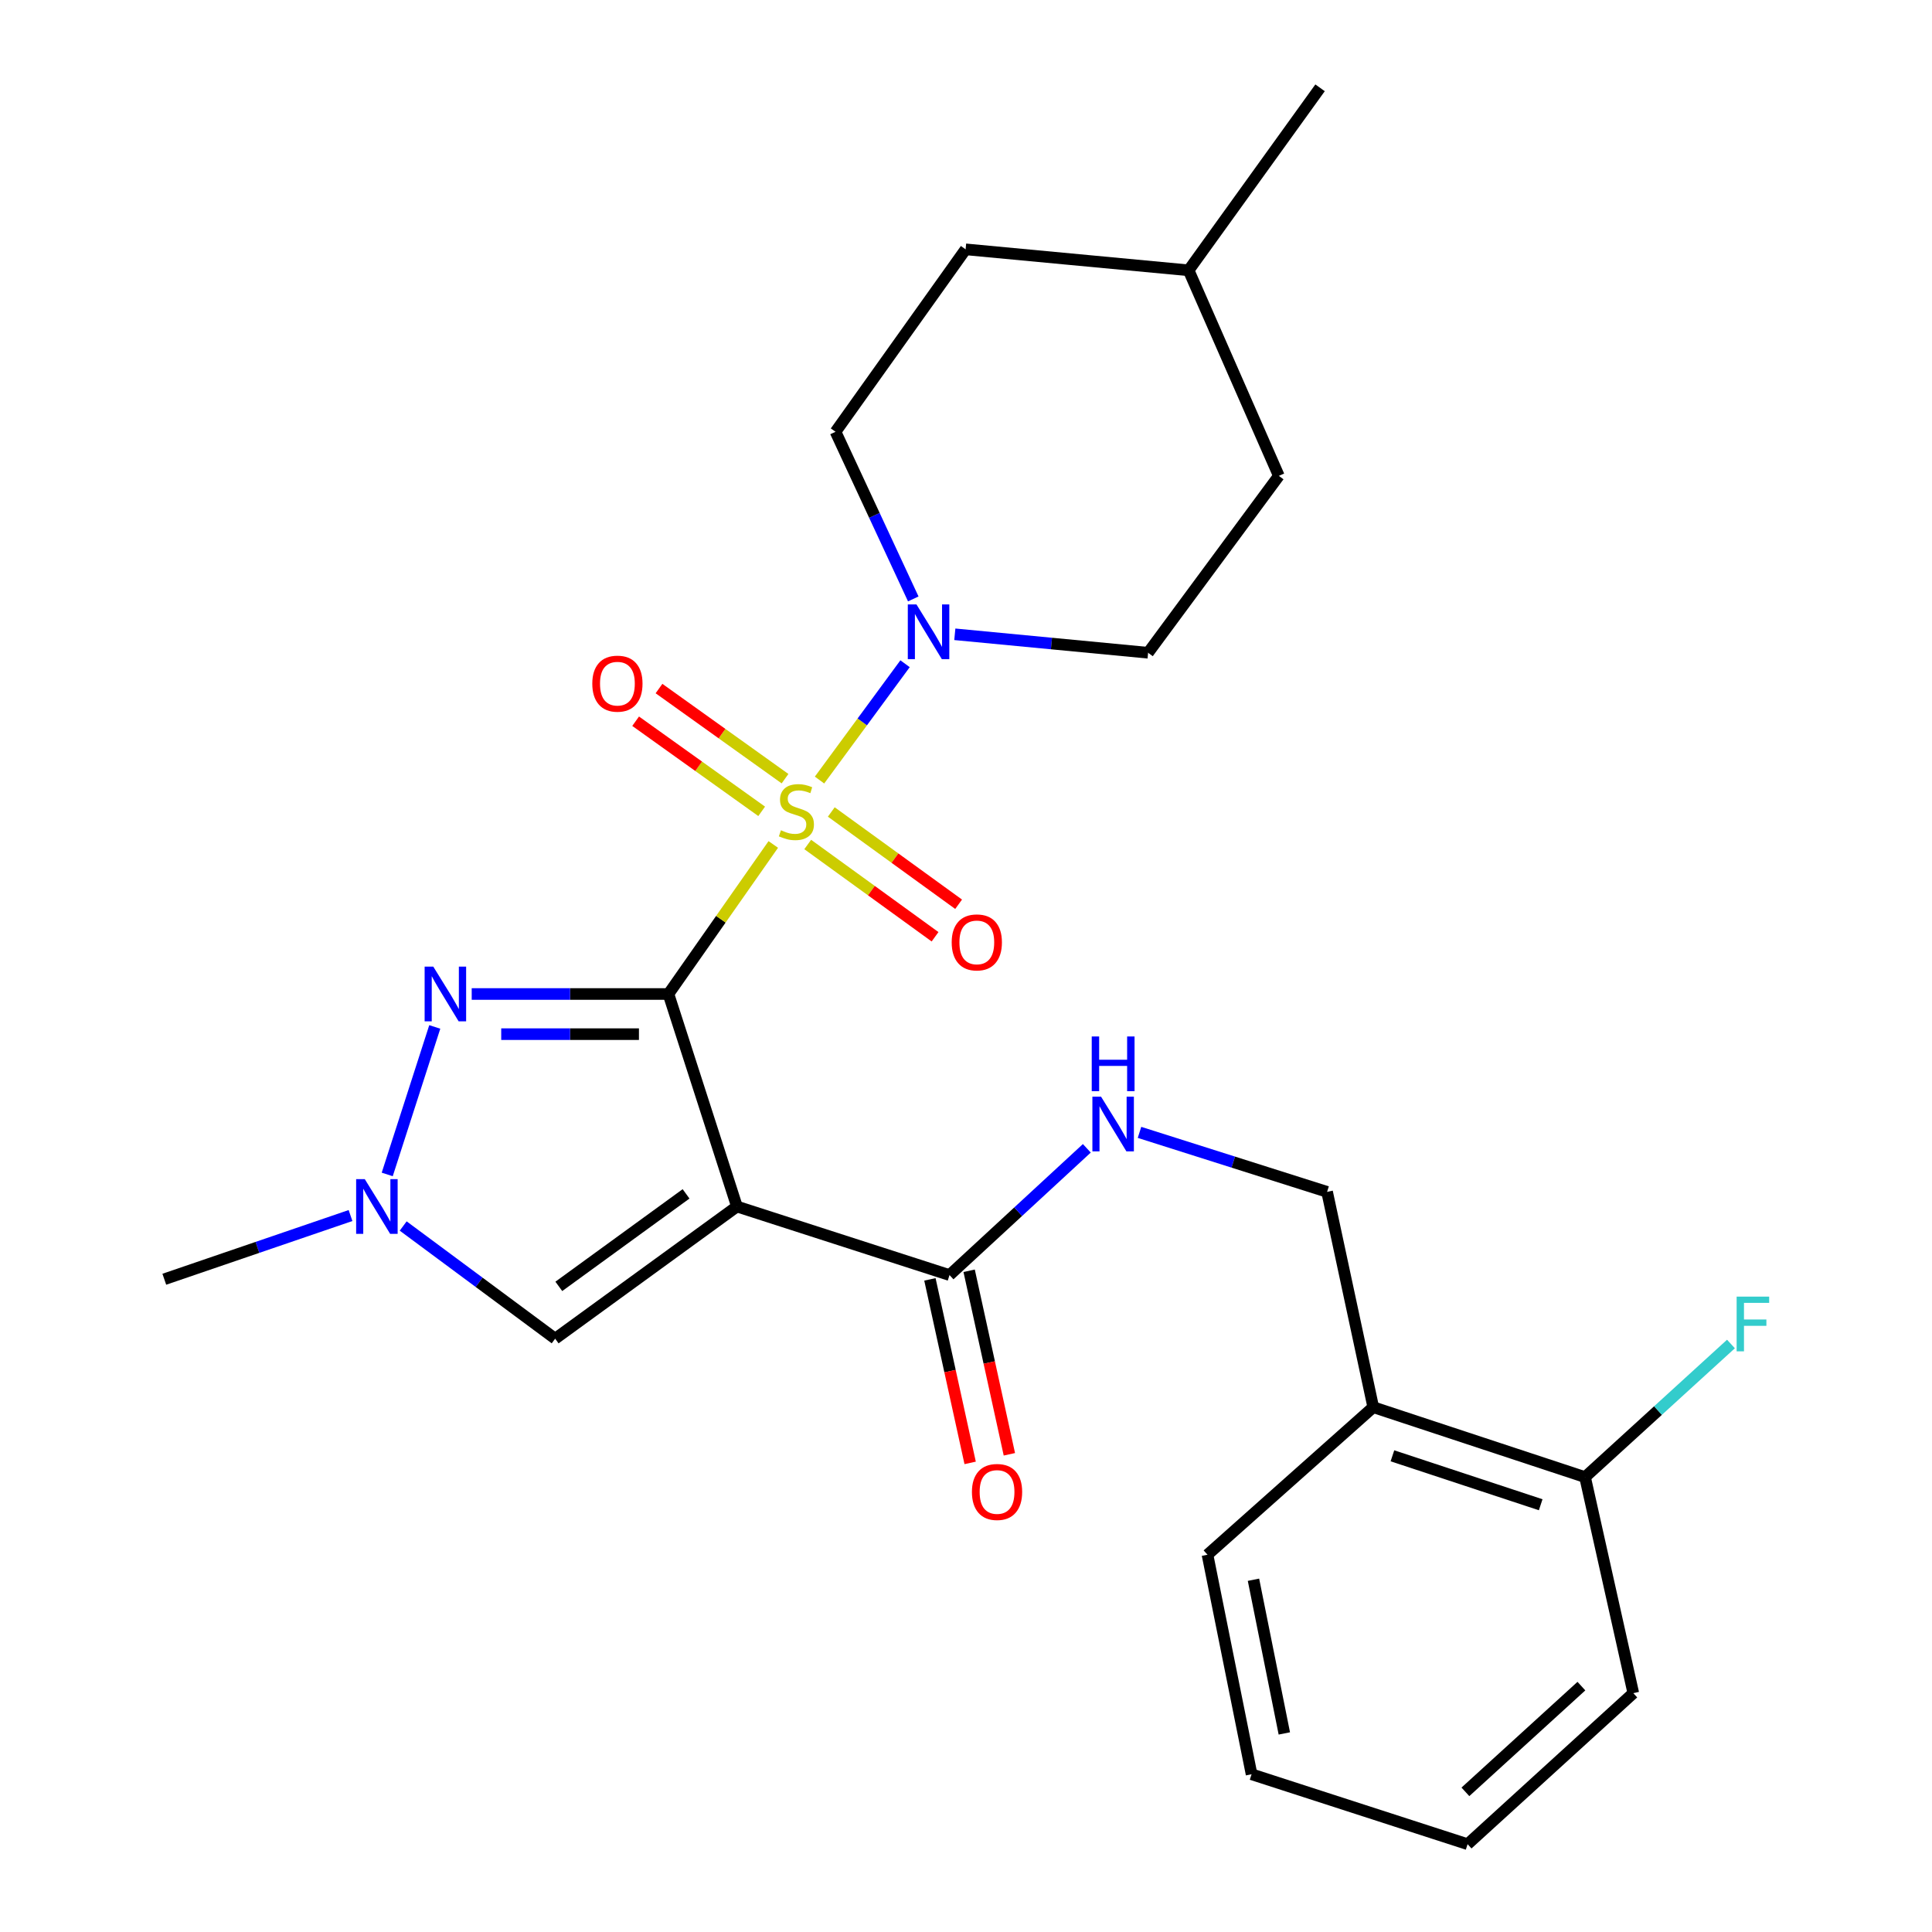<?xml version='1.0' encoding='iso-8859-1'?>
<svg version='1.1' baseProfile='full'
              xmlns='http://www.w3.org/2000/svg'
                      xmlns:rdkit='http://www.rdkit.org/xml'
                      xmlns:xlink='http://www.w3.org/1999/xlink'
                  xml:space='preserve'
width='1000px' height='1000px' viewBox='0 0 1000 1000'>
<!-- END OF HEADER -->
<rect style='opacity:1.0;fill:#FFFFFF;stroke:none' width='1000' height='1000' x='0' y='0'> </rect>
<path class='bond-0' d='M 345.989,514.492 L 373.119,475.791' style='fill:none;fill-rule:evenodd;stroke:#000000;stroke-width:6px;stroke-linecap:butt;stroke-linejoin:miter;stroke-opacity:1' />
<path class='bond-0' d='M 373.119,475.791 L 400.249,437.091' style='fill:none;fill-rule:evenodd;stroke:#CCCC00;stroke-width:6px;stroke-linecap:butt;stroke-linejoin:miter;stroke-opacity:1' />
<path class='bond-1' d='M 345.989,514.492 L 381.439,624.491' style='fill:none;fill-rule:evenodd;stroke:#000000;stroke-width:6px;stroke-linecap:butt;stroke-linejoin:miter;stroke-opacity:1' />
<path class='bond-2' d='M 345.989,514.492 L 295.072,514.492' style='fill:none;fill-rule:evenodd;stroke:#000000;stroke-width:6px;stroke-linecap:butt;stroke-linejoin:miter;stroke-opacity:1' />
<path class='bond-2' d='M 295.072,514.492 L 244.155,514.492' style='fill:none;fill-rule:evenodd;stroke:#0000FF;stroke-width:6px;stroke-linecap:butt;stroke-linejoin:miter;stroke-opacity:1' />
<path class='bond-2' d='M 330.714,535.277 L 295.072,535.277' style='fill:none;fill-rule:evenodd;stroke:#000000;stroke-width:6px;stroke-linecap:butt;stroke-linejoin:miter;stroke-opacity:1' />
<path class='bond-2' d='M 295.072,535.277 L 259.43,535.277' style='fill:none;fill-rule:evenodd;stroke:#0000FF;stroke-width:6px;stroke-linecap:butt;stroke-linejoin:miter;stroke-opacity:1' />
<path class='bond-3' d='M 424.179,403.753 L 446.316,373.653' style='fill:none;fill-rule:evenodd;stroke:#CCCC00;stroke-width:6px;stroke-linecap:butt;stroke-linejoin:miter;stroke-opacity:1' />
<path class='bond-3' d='M 446.316,373.653 L 468.453,343.552' style='fill:none;fill-rule:evenodd;stroke:#0000FF;stroke-width:6px;stroke-linecap:butt;stroke-linejoin:miter;stroke-opacity:1' />
<path class='bond-7' d='M 406.33,403.041 L 373.713,379.717' style='fill:none;fill-rule:evenodd;stroke:#CCCC00;stroke-width:6px;stroke-linecap:butt;stroke-linejoin:miter;stroke-opacity:1' />
<path class='bond-7' d='M 373.713,379.717 L 341.095,356.394' style='fill:none;fill-rule:evenodd;stroke:#FF0000;stroke-width:6px;stroke-linecap:butt;stroke-linejoin:miter;stroke-opacity:1' />
<path class='bond-7' d='M 394.241,419.949 L 361.623,396.625' style='fill:none;fill-rule:evenodd;stroke:#CCCC00;stroke-width:6px;stroke-linecap:butt;stroke-linejoin:miter;stroke-opacity:1' />
<path class='bond-7' d='M 361.623,396.625 L 329.005,373.301' style='fill:none;fill-rule:evenodd;stroke:#FF0000;stroke-width:6px;stroke-linecap:butt;stroke-linejoin:miter;stroke-opacity:1' />
<path class='bond-8' d='M 418.077,437.109 L 451.03,460.991' style='fill:none;fill-rule:evenodd;stroke:#CCCC00;stroke-width:6px;stroke-linecap:butt;stroke-linejoin:miter;stroke-opacity:1' />
<path class='bond-8' d='M 451.03,460.991 L 483.983,484.874' style='fill:none;fill-rule:evenodd;stroke:#FF0000;stroke-width:6px;stroke-linecap:butt;stroke-linejoin:miter;stroke-opacity:1' />
<path class='bond-8' d='M 430.275,420.279 L 463.227,444.161' style='fill:none;fill-rule:evenodd;stroke:#CCCC00;stroke-width:6px;stroke-linecap:butt;stroke-linejoin:miter;stroke-opacity:1' />
<path class='bond-8' d='M 463.227,444.161 L 496.18,468.044' style='fill:none;fill-rule:evenodd;stroke:#FF0000;stroke-width:6px;stroke-linecap:butt;stroke-linejoin:miter;stroke-opacity:1' />
<path class='bond-5' d='M 381.439,624.491 L 287.352,692.897' style='fill:none;fill-rule:evenodd;stroke:#000000;stroke-width:6px;stroke-linecap:butt;stroke-linejoin:miter;stroke-opacity:1' />
<path class='bond-5' d='M 355.104,617.94 L 289.243,665.824' style='fill:none;fill-rule:evenodd;stroke:#000000;stroke-width:6px;stroke-linecap:butt;stroke-linejoin:miter;stroke-opacity:1' />
<path class='bond-6' d='M 381.439,624.491 L 491.473,659.975' style='fill:none;fill-rule:evenodd;stroke:#000000;stroke-width:6px;stroke-linecap:butt;stroke-linejoin:miter;stroke-opacity:1' />
<path class='bond-4' d='M 225.034,531.541 L 200.429,607.889' style='fill:none;fill-rule:evenodd;stroke:#0000FF;stroke-width:6px;stroke-linecap:butt;stroke-linejoin:miter;stroke-opacity:1' />
<path class='bond-12' d='M 472.705,309.997 L 452.586,266.743' style='fill:none;fill-rule:evenodd;stroke:#0000FF;stroke-width:6px;stroke-linecap:butt;stroke-linejoin:miter;stroke-opacity:1' />
<path class='bond-12' d='M 452.586,266.743 L 432.467,223.49' style='fill:none;fill-rule:evenodd;stroke:#000000;stroke-width:6px;stroke-linecap:butt;stroke-linejoin:miter;stroke-opacity:1' />
<path class='bond-13' d='M 494.212,328.309 L 544.234,333.087' style='fill:none;fill-rule:evenodd;stroke:#0000FF;stroke-width:6px;stroke-linecap:butt;stroke-linejoin:miter;stroke-opacity:1' />
<path class='bond-13' d='M 544.234,333.087 L 594.255,337.865' style='fill:none;fill-rule:evenodd;stroke:#000000;stroke-width:6px;stroke-linecap:butt;stroke-linejoin:miter;stroke-opacity:1' />
<path class='bond-19' d='M 181.431,629.16 L 133.238,645.647' style='fill:none;fill-rule:evenodd;stroke:#0000FF;stroke-width:6px;stroke-linecap:butt;stroke-linejoin:miter;stroke-opacity:1' />
<path class='bond-19' d='M 133.238,645.647 L 85.045,662.135' style='fill:none;fill-rule:evenodd;stroke:#000000;stroke-width:6px;stroke-linecap:butt;stroke-linejoin:miter;stroke-opacity:1' />
<path class='bond-26' d='M 208.69,634.582 L 248.021,663.739' style='fill:none;fill-rule:evenodd;stroke:#0000FF;stroke-width:6px;stroke-linecap:butt;stroke-linejoin:miter;stroke-opacity:1' />
<path class='bond-26' d='M 248.021,663.739 L 287.352,692.897' style='fill:none;fill-rule:evenodd;stroke:#000000;stroke-width:6px;stroke-linecap:butt;stroke-linejoin:miter;stroke-opacity:1' />
<path class='bond-9' d='M 491.473,659.975 L 527.006,627.17' style='fill:none;fill-rule:evenodd;stroke:#000000;stroke-width:6px;stroke-linecap:butt;stroke-linejoin:miter;stroke-opacity:1' />
<path class='bond-9' d='M 527.006,627.17 L 562.539,594.365' style='fill:none;fill-rule:evenodd;stroke:#0000FF;stroke-width:6px;stroke-linecap:butt;stroke-linejoin:miter;stroke-opacity:1' />
<path class='bond-14' d='M 481.322,662.201 L 491.735,709.696' style='fill:none;fill-rule:evenodd;stroke:#000000;stroke-width:6px;stroke-linecap:butt;stroke-linejoin:miter;stroke-opacity:1' />
<path class='bond-14' d='M 491.735,709.696 L 502.148,757.191' style='fill:none;fill-rule:evenodd;stroke:#FF0000;stroke-width:6px;stroke-linecap:butt;stroke-linejoin:miter;stroke-opacity:1' />
<path class='bond-14' d='M 501.624,657.75 L 512.038,705.245' style='fill:none;fill-rule:evenodd;stroke:#000000;stroke-width:6px;stroke-linecap:butt;stroke-linejoin:miter;stroke-opacity:1' />
<path class='bond-14' d='M 512.038,705.245 L 522.451,752.74' style='fill:none;fill-rule:evenodd;stroke:#FF0000;stroke-width:6px;stroke-linecap:butt;stroke-linejoin:miter;stroke-opacity:1' />
<path class='bond-11' d='M 589.805,586.116 L 638.352,601.51' style='fill:none;fill-rule:evenodd;stroke:#0000FF;stroke-width:6px;stroke-linecap:butt;stroke-linejoin:miter;stroke-opacity:1' />
<path class='bond-11' d='M 638.352,601.51 L 686.898,616.904' style='fill:none;fill-rule:evenodd;stroke:#000000;stroke-width:6px;stroke-linecap:butt;stroke-linejoin:miter;stroke-opacity:1' />
<path class='bond-10' d='M 710.79,728.358 L 686.898,616.904' style='fill:none;fill-rule:evenodd;stroke:#000000;stroke-width:6px;stroke-linecap:butt;stroke-linejoin:miter;stroke-opacity:1' />
<path class='bond-15' d='M 710.79,728.358 L 820.419,764.547' style='fill:none;fill-rule:evenodd;stroke:#000000;stroke-width:6px;stroke-linecap:butt;stroke-linejoin:miter;stroke-opacity:1' />
<path class='bond-15' d='M 720.719,753.524 L 797.459,778.856' style='fill:none;fill-rule:evenodd;stroke:#000000;stroke-width:6px;stroke-linecap:butt;stroke-linejoin:miter;stroke-opacity:1' />
<path class='bond-21' d='M 710.79,728.358 L 624.994,804.72' style='fill:none;fill-rule:evenodd;stroke:#000000;stroke-width:6px;stroke-linecap:butt;stroke-linejoin:miter;stroke-opacity:1' />
<path class='bond-17' d='M 432.467,223.49 L 499.799,129.057' style='fill:none;fill-rule:evenodd;stroke:#000000;stroke-width:6px;stroke-linecap:butt;stroke-linejoin:miter;stroke-opacity:1' />
<path class='bond-18' d='M 594.255,337.865 L 661.922,246.307' style='fill:none;fill-rule:evenodd;stroke:#000000;stroke-width:6px;stroke-linecap:butt;stroke-linejoin:miter;stroke-opacity:1' />
<path class='bond-16' d='M 820.419,764.547 L 858.18,730.099' style='fill:none;fill-rule:evenodd;stroke:#000000;stroke-width:6px;stroke-linecap:butt;stroke-linejoin:miter;stroke-opacity:1' />
<path class='bond-16' d='M 858.18,730.099 L 895.94,695.651' style='fill:none;fill-rule:evenodd;stroke:#33CCCC;stroke-width:6px;stroke-linecap:butt;stroke-linejoin:miter;stroke-opacity:1' />
<path class='bond-22' d='M 820.419,764.547 L 845.396,876.371' style='fill:none;fill-rule:evenodd;stroke:#000000;stroke-width:6px;stroke-linecap:butt;stroke-linejoin:miter;stroke-opacity:1' />
<path class='bond-27' d='M 499.799,129.057 L 615.225,139.911' style='fill:none;fill-rule:evenodd;stroke:#000000;stroke-width:6px;stroke-linecap:butt;stroke-linejoin:miter;stroke-opacity:1' />
<path class='bond-20' d='M 661.922,246.307 L 615.225,139.911' style='fill:none;fill-rule:evenodd;stroke:#000000;stroke-width:6px;stroke-linecap:butt;stroke-linejoin:miter;stroke-opacity:1' />
<path class='bond-23' d='M 615.225,139.911 L 683.261,45.455' style='fill:none;fill-rule:evenodd;stroke:#000000;stroke-width:6px;stroke-linecap:butt;stroke-linejoin:miter;stroke-opacity:1' />
<path class='bond-24' d='M 624.994,804.72 L 647.811,918.356' style='fill:none;fill-rule:evenodd;stroke:#000000;stroke-width:6px;stroke-linecap:butt;stroke-linejoin:miter;stroke-opacity:1' />
<path class='bond-24' d='M 648.795,817.674 L 664.767,897.219' style='fill:none;fill-rule:evenodd;stroke:#000000;stroke-width:6px;stroke-linecap:butt;stroke-linejoin:miter;stroke-opacity:1' />
<path class='bond-28' d='M 845.396,876.371 L 759.623,954.545' style='fill:none;fill-rule:evenodd;stroke:#000000;stroke-width:6px;stroke-linecap:butt;stroke-linejoin:miter;stroke-opacity:1' />
<path class='bond-28' d='M 818.529,872.735 L 758.488,927.457' style='fill:none;fill-rule:evenodd;stroke:#000000;stroke-width:6px;stroke-linecap:butt;stroke-linejoin:miter;stroke-opacity:1' />
<path class='bond-25' d='M 647.811,918.356 L 759.623,954.545' style='fill:none;fill-rule:evenodd;stroke:#000000;stroke-width:6px;stroke-linecap:butt;stroke-linejoin:miter;stroke-opacity:1' />
<path  class='atom-1' d='M 404.213 429.744
Q 404.533 429.864, 405.853 430.424
Q 407.173 430.984, 408.613 431.344
Q 410.093 431.664, 411.533 431.664
Q 414.213 431.664, 415.773 430.384
Q 417.333 429.064, 417.333 426.784
Q 417.333 425.224, 416.533 424.264
Q 415.773 423.304, 414.573 422.784
Q 413.373 422.264, 411.373 421.664
Q 408.853 420.904, 407.333 420.184
Q 405.853 419.464, 404.773 417.944
Q 403.733 416.424, 403.733 413.864
Q 403.733 410.304, 406.133 408.104
Q 408.573 405.904, 413.373 405.904
Q 416.653 405.904, 420.373 407.464
L 419.453 410.544
Q 416.053 409.144, 413.493 409.144
Q 410.733 409.144, 409.213 410.304
Q 407.693 411.424, 407.733 413.384
Q 407.733 414.904, 408.493 415.824
Q 409.293 416.744, 410.413 417.264
Q 411.573 417.784, 413.493 418.384
Q 416.053 419.184, 417.573 419.984
Q 419.093 420.784, 420.173 422.424
Q 421.293 424.024, 421.293 426.784
Q 421.293 430.704, 418.653 432.824
Q 416.053 434.904, 411.693 434.904
Q 409.173 434.904, 407.253 434.344
Q 405.373 433.824, 403.133 432.904
L 404.213 429.744
' fill='#CCCC00'/>
<path  class='atom-3' d='M 224.269 500.332
L 233.549 515.332
Q 234.469 516.812, 235.949 519.492
Q 237.429 522.172, 237.509 522.332
L 237.509 500.332
L 241.269 500.332
L 241.269 528.652
L 237.389 528.652
L 227.429 512.252
Q 226.269 510.332, 225.029 508.132
Q 223.829 505.932, 223.469 505.252
L 223.469 528.652
L 219.789 528.652
L 219.789 500.332
L 224.269 500.332
' fill='#0000FF'/>
<path  class='atom-4' d='M 474.359 312.851
L 483.639 327.851
Q 484.559 329.331, 486.039 332.011
Q 487.519 334.691, 487.599 334.851
L 487.599 312.851
L 491.359 312.851
L 491.359 341.171
L 487.479 341.171
L 477.519 324.771
Q 476.359 322.851, 475.119 320.651
Q 473.919 318.451, 473.559 317.771
L 473.559 341.171
L 469.879 341.171
L 469.879 312.851
L 474.359 312.851
' fill='#0000FF'/>
<path  class='atom-5' d='M 188.819 610.331
L 198.099 625.331
Q 199.019 626.811, 200.499 629.491
Q 201.979 632.171, 202.059 632.331
L 202.059 610.331
L 205.819 610.331
L 205.819 638.651
L 201.939 638.651
L 191.979 622.251
Q 190.819 620.331, 189.579 618.131
Q 188.379 615.931, 188.019 615.251
L 188.019 638.651
L 184.339 638.651
L 184.339 610.331
L 188.819 610.331
' fill='#0000FF'/>
<path  class='atom-8' d='M 306.569 353.857
Q 306.569 347.057, 309.929 343.257
Q 313.289 339.457, 319.569 339.457
Q 325.849 339.457, 329.209 343.257
Q 332.569 347.057, 332.569 353.857
Q 332.569 360.737, 329.169 364.657
Q 325.769 368.537, 319.569 368.537
Q 313.329 368.537, 309.929 364.657
Q 306.569 360.777, 306.569 353.857
M 319.569 365.337
Q 323.889 365.337, 326.209 362.457
Q 328.569 359.537, 328.569 353.857
Q 328.569 348.297, 326.209 345.497
Q 323.889 342.657, 319.569 342.657
Q 315.249 342.657, 312.889 345.457
Q 310.569 348.257, 310.569 353.857
Q 310.569 359.577, 312.889 362.457
Q 315.249 365.337, 319.569 365.337
' fill='#FF0000'/>
<path  class='atom-9' d='M 492.595 487.782
Q 492.595 480.982, 495.955 477.182
Q 499.315 473.382, 505.595 473.382
Q 511.875 473.382, 515.235 477.182
Q 518.595 480.982, 518.595 487.782
Q 518.595 494.662, 515.195 498.582
Q 511.795 502.462, 505.595 502.462
Q 499.355 502.462, 495.955 498.582
Q 492.595 494.702, 492.595 487.782
M 505.595 499.262
Q 509.915 499.262, 512.235 496.382
Q 514.595 493.462, 514.595 487.782
Q 514.595 482.222, 512.235 479.422
Q 509.915 476.582, 505.595 476.582
Q 501.275 476.582, 498.915 479.382
Q 496.595 482.182, 496.595 487.782
Q 496.595 493.502, 498.915 496.382
Q 501.275 499.262, 505.595 499.262
' fill='#FF0000'/>
<path  class='atom-10' d='M 569.9 567.629
L 579.18 582.629
Q 580.1 584.109, 581.58 586.789
Q 583.06 589.469, 583.14 589.629
L 583.14 567.629
L 586.9 567.629
L 586.9 595.949
L 583.02 595.949
L 573.06 579.549
Q 571.9 577.629, 570.66 575.429
Q 569.46 573.229, 569.1 572.549
L 569.1 595.949
L 565.42 595.949
L 565.42 567.629
L 569.9 567.629
' fill='#0000FF'/>
<path  class='atom-10' d='M 565.08 536.477
L 568.92 536.477
L 568.92 548.517
L 583.4 548.517
L 583.4 536.477
L 587.24 536.477
L 587.24 564.797
L 583.4 564.797
L 583.4 551.717
L 568.92 551.717
L 568.92 564.797
L 565.08 564.797
L 565.08 536.477
' fill='#0000FF'/>
<path  class='atom-15' d='M 503.069 772.237
Q 503.069 765.437, 506.429 761.637
Q 509.789 757.837, 516.069 757.837
Q 522.349 757.837, 525.709 761.637
Q 529.069 765.437, 529.069 772.237
Q 529.069 779.117, 525.669 783.037
Q 522.269 786.917, 516.069 786.917
Q 509.829 786.917, 506.429 783.037
Q 503.069 779.157, 503.069 772.237
M 516.069 783.717
Q 520.389 783.717, 522.709 780.837
Q 525.069 777.917, 525.069 772.237
Q 525.069 766.677, 522.709 763.877
Q 520.389 761.037, 516.069 761.037
Q 511.749 761.037, 509.389 763.837
Q 507.069 766.637, 507.069 772.237
Q 507.069 777.957, 509.389 780.837
Q 511.749 783.717, 516.069 783.717
' fill='#FF0000'/>
<path  class='atom-17' d='M 898.881 671.127
L 915.721 671.127
L 915.721 674.367
L 902.681 674.367
L 902.681 682.967
L 914.281 682.967
L 914.281 686.247
L 902.681 686.247
L 902.681 699.447
L 898.881 699.447
L 898.881 671.127
' fill='#33CCCC'/>
</svg>
